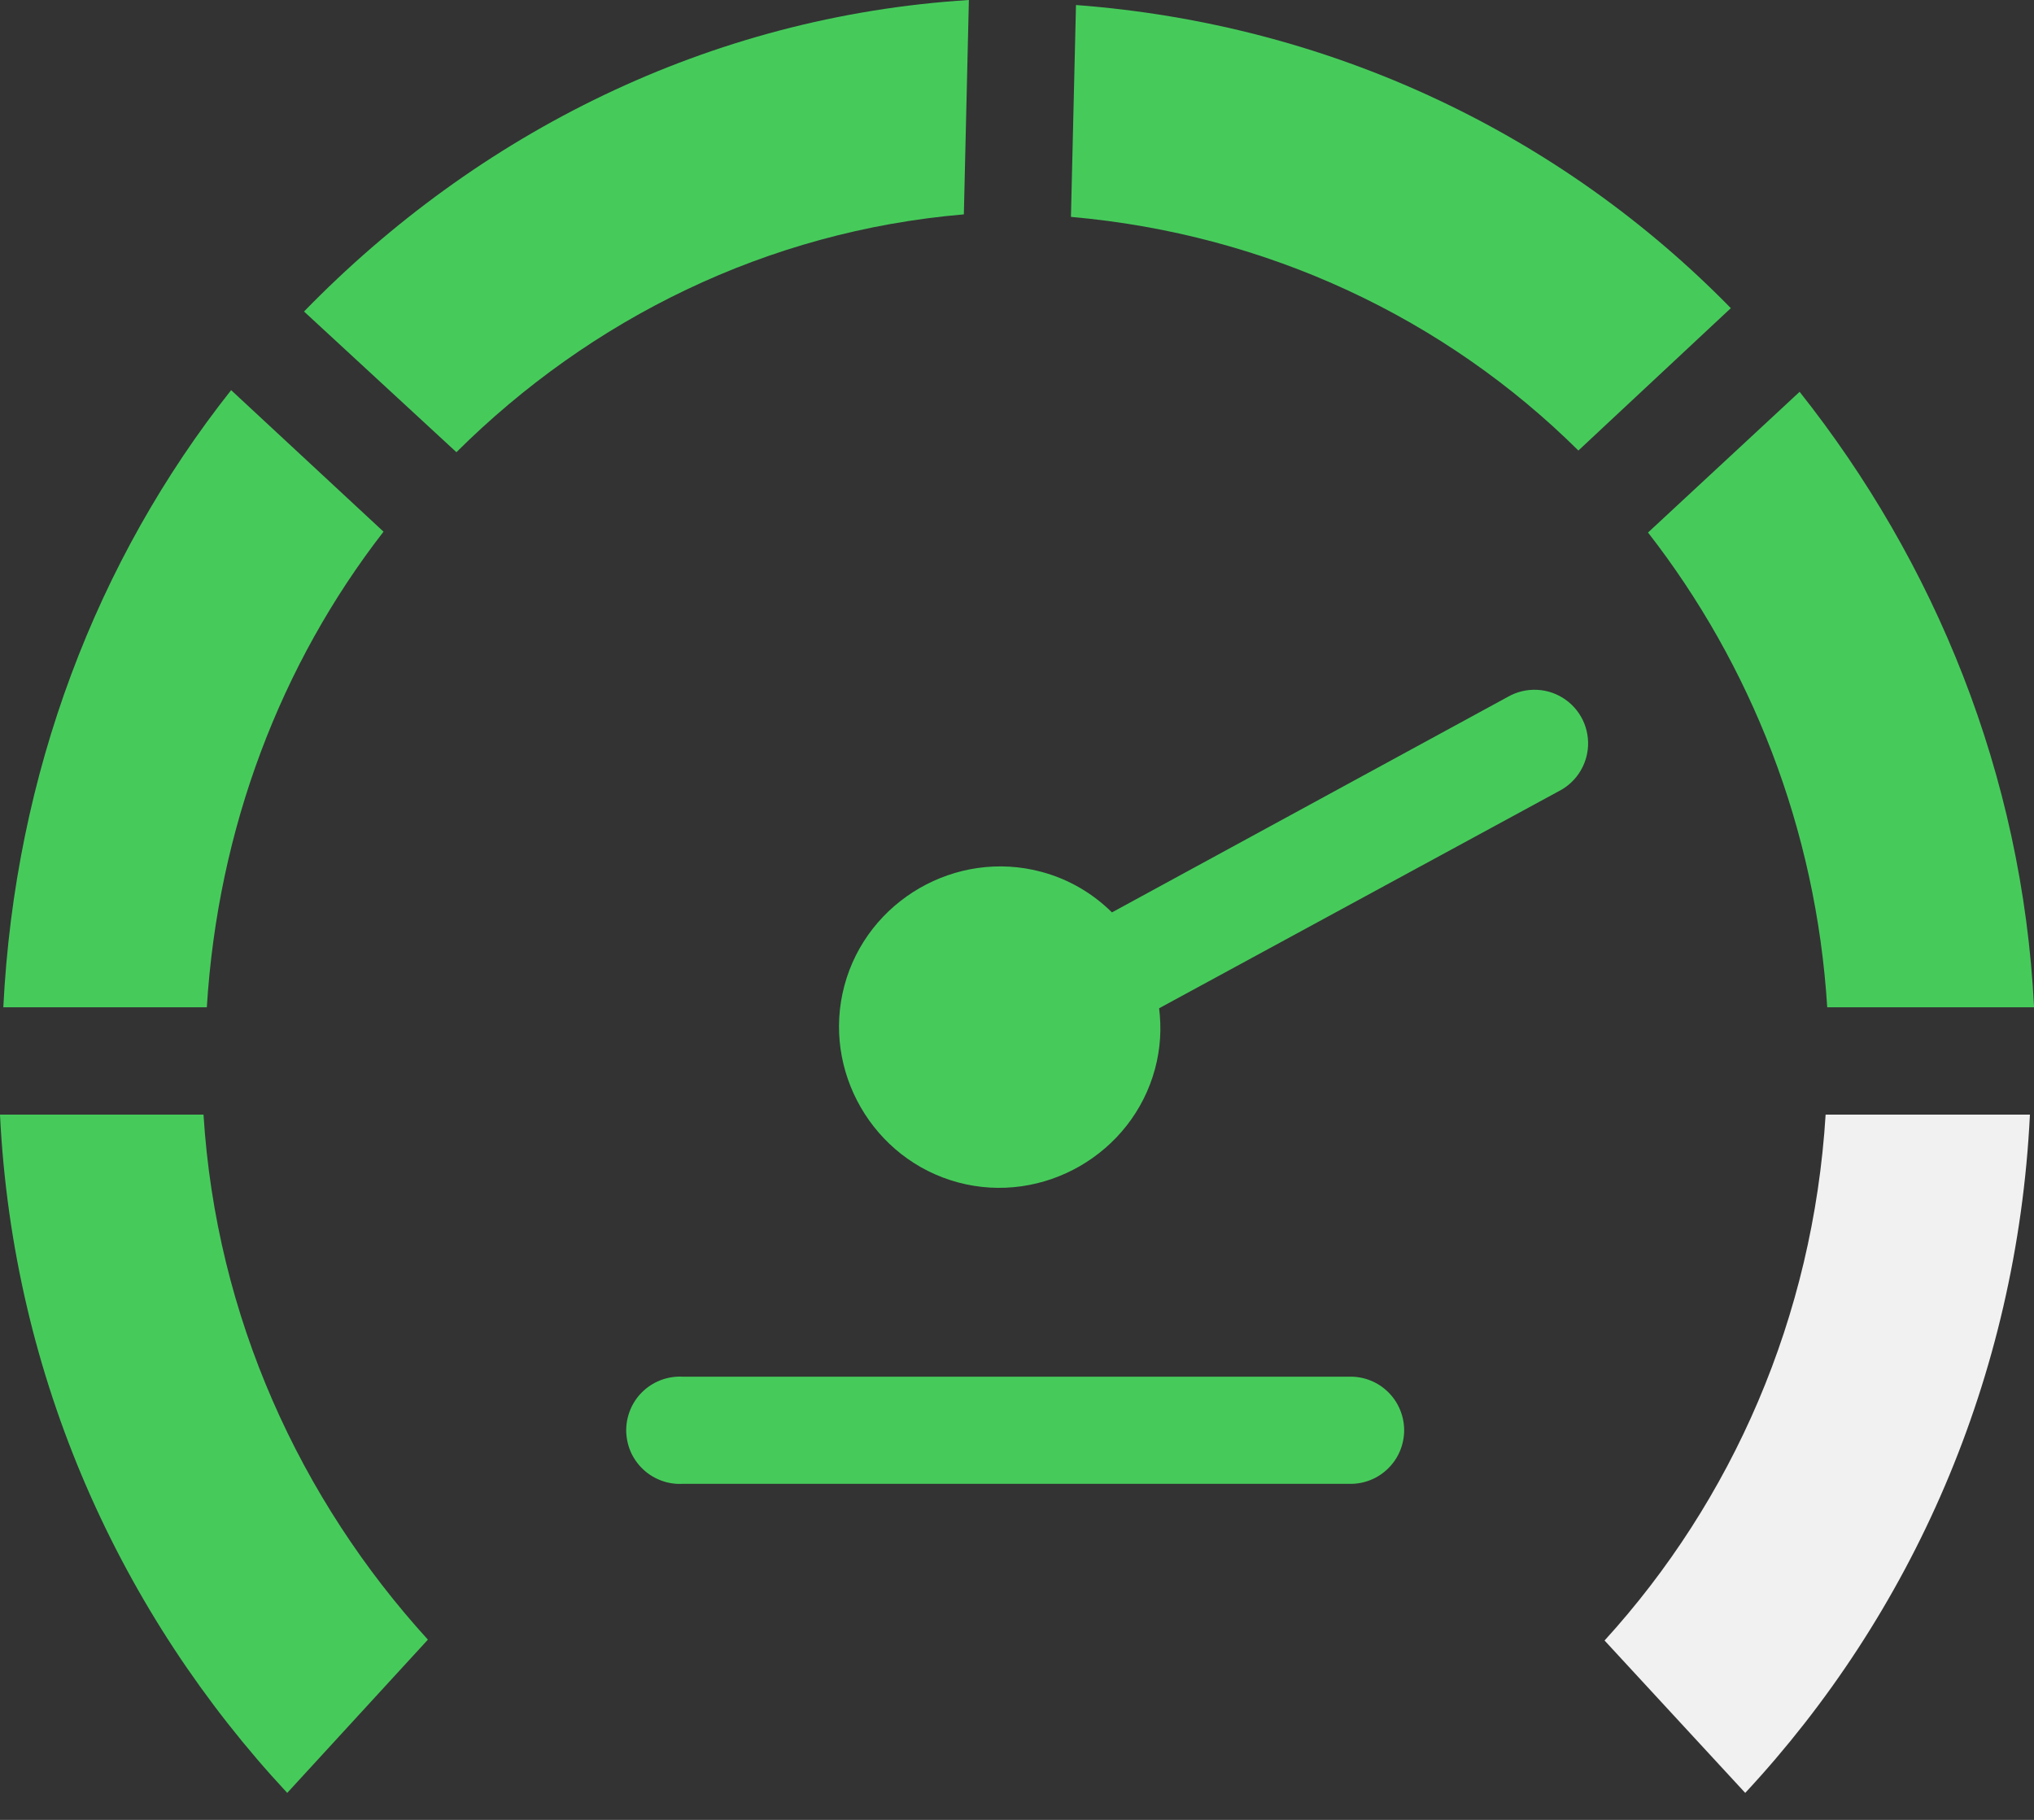 <svg width="38" height="34" viewBox="0 0 38 34" fill="none" xmlns="http://www.w3.org/2000/svg">
<rect x="0" y="0" width="38" height="34" fill="#333333" stroke="none"/>
<path d="M18.101 0L18.007 4.005C14.323 4.319 11.03 5.96 8.527 8.448L5.68 5.82C8.918 2.49 13.245 0.304 18.101 0Z" fill="#46CB5B"/>
<path d="M20.102 0.094C24.86 0.451 29.151 2.501 32.336 5.757L29.488 8.417C26.997 5.948 23.679 4.375 20.008 4.052L20.102 0.094Z" fill="#46CB5B"/>
<path d="M4.318 7.289L7.165 9.933C5.247 12.405 4.071 15.471 3.864 18.819H0.062C0.279 14.45 1.805 10.463 4.318 7.289Z" fill="#46CB5B"/>
<path d="M33.621 7.32C36.14 10.496 37.783 14.454 38.001 18.819H34.137C33.929 15.48 32.71 12.418 30.789 9.949L33.621 7.32Z" fill="#46CB5B"/>
<path d="M29.651 14.08C29.688 13.892 29.67 13.697 29.599 13.518C29.528 13.34 29.407 13.185 29.251 13.074C29.095 12.962 28.91 12.897 28.718 12.888C28.527 12.878 28.336 12.924 28.17 13.019L20.774 17.046C20.417 16.693 19.971 16.426 19.455 16.288C17.865 15.862 16.203 16.819 15.776 18.412C15.349 20.005 16.31 21.665 17.9 22.091C19.491 22.517 21.153 21.557 21.579 19.967C21.681 19.587 21.701 19.208 21.655 18.837L29.123 14.781C29.258 14.712 29.376 14.613 29.468 14.491C29.559 14.37 29.622 14.229 29.651 14.08Z" fill="#46CB5B"/>
<path d="M0 20.824H3.802C4.039 24.61 5.611 28.016 7.994 30.633L5.366 33.496C2.258 30.158 0.241 25.754 0 20.824Z" fill="#46CB5B"/>
<path d="M34.107 20.824H37.924C37.682 25.749 35.705 30.164 32.605 33.496L29.977 30.649C32.36 28.034 33.872 24.615 34.107 20.824Z" fill="#F1F1F1"/>
<path d="M12.655 25.72C12.523 25.726 12.394 25.758 12.275 25.814C12.156 25.87 12.049 25.949 11.96 26.046C11.872 26.143 11.803 26.257 11.759 26.381C11.714 26.505 11.694 26.637 11.7 26.768C11.707 26.899 11.739 27.029 11.794 27.148C11.851 27.267 11.93 27.374 12.027 27.462C12.124 27.551 12.238 27.619 12.362 27.664C12.486 27.709 12.617 27.729 12.749 27.722H25.217C25.35 27.724 25.482 27.7 25.605 27.65C25.728 27.601 25.84 27.527 25.934 27.434C26.029 27.341 26.104 27.23 26.155 27.108C26.206 26.985 26.233 26.854 26.233 26.721C26.233 26.588 26.206 26.457 26.155 26.335C26.104 26.212 26.029 26.101 25.934 26.008C25.84 25.915 25.728 25.841 25.605 25.792C25.482 25.742 25.35 25.718 25.217 25.72H12.749C12.717 25.718 12.686 25.718 12.655 25.72Z" fill="#46CB5B"/>
</svg>
